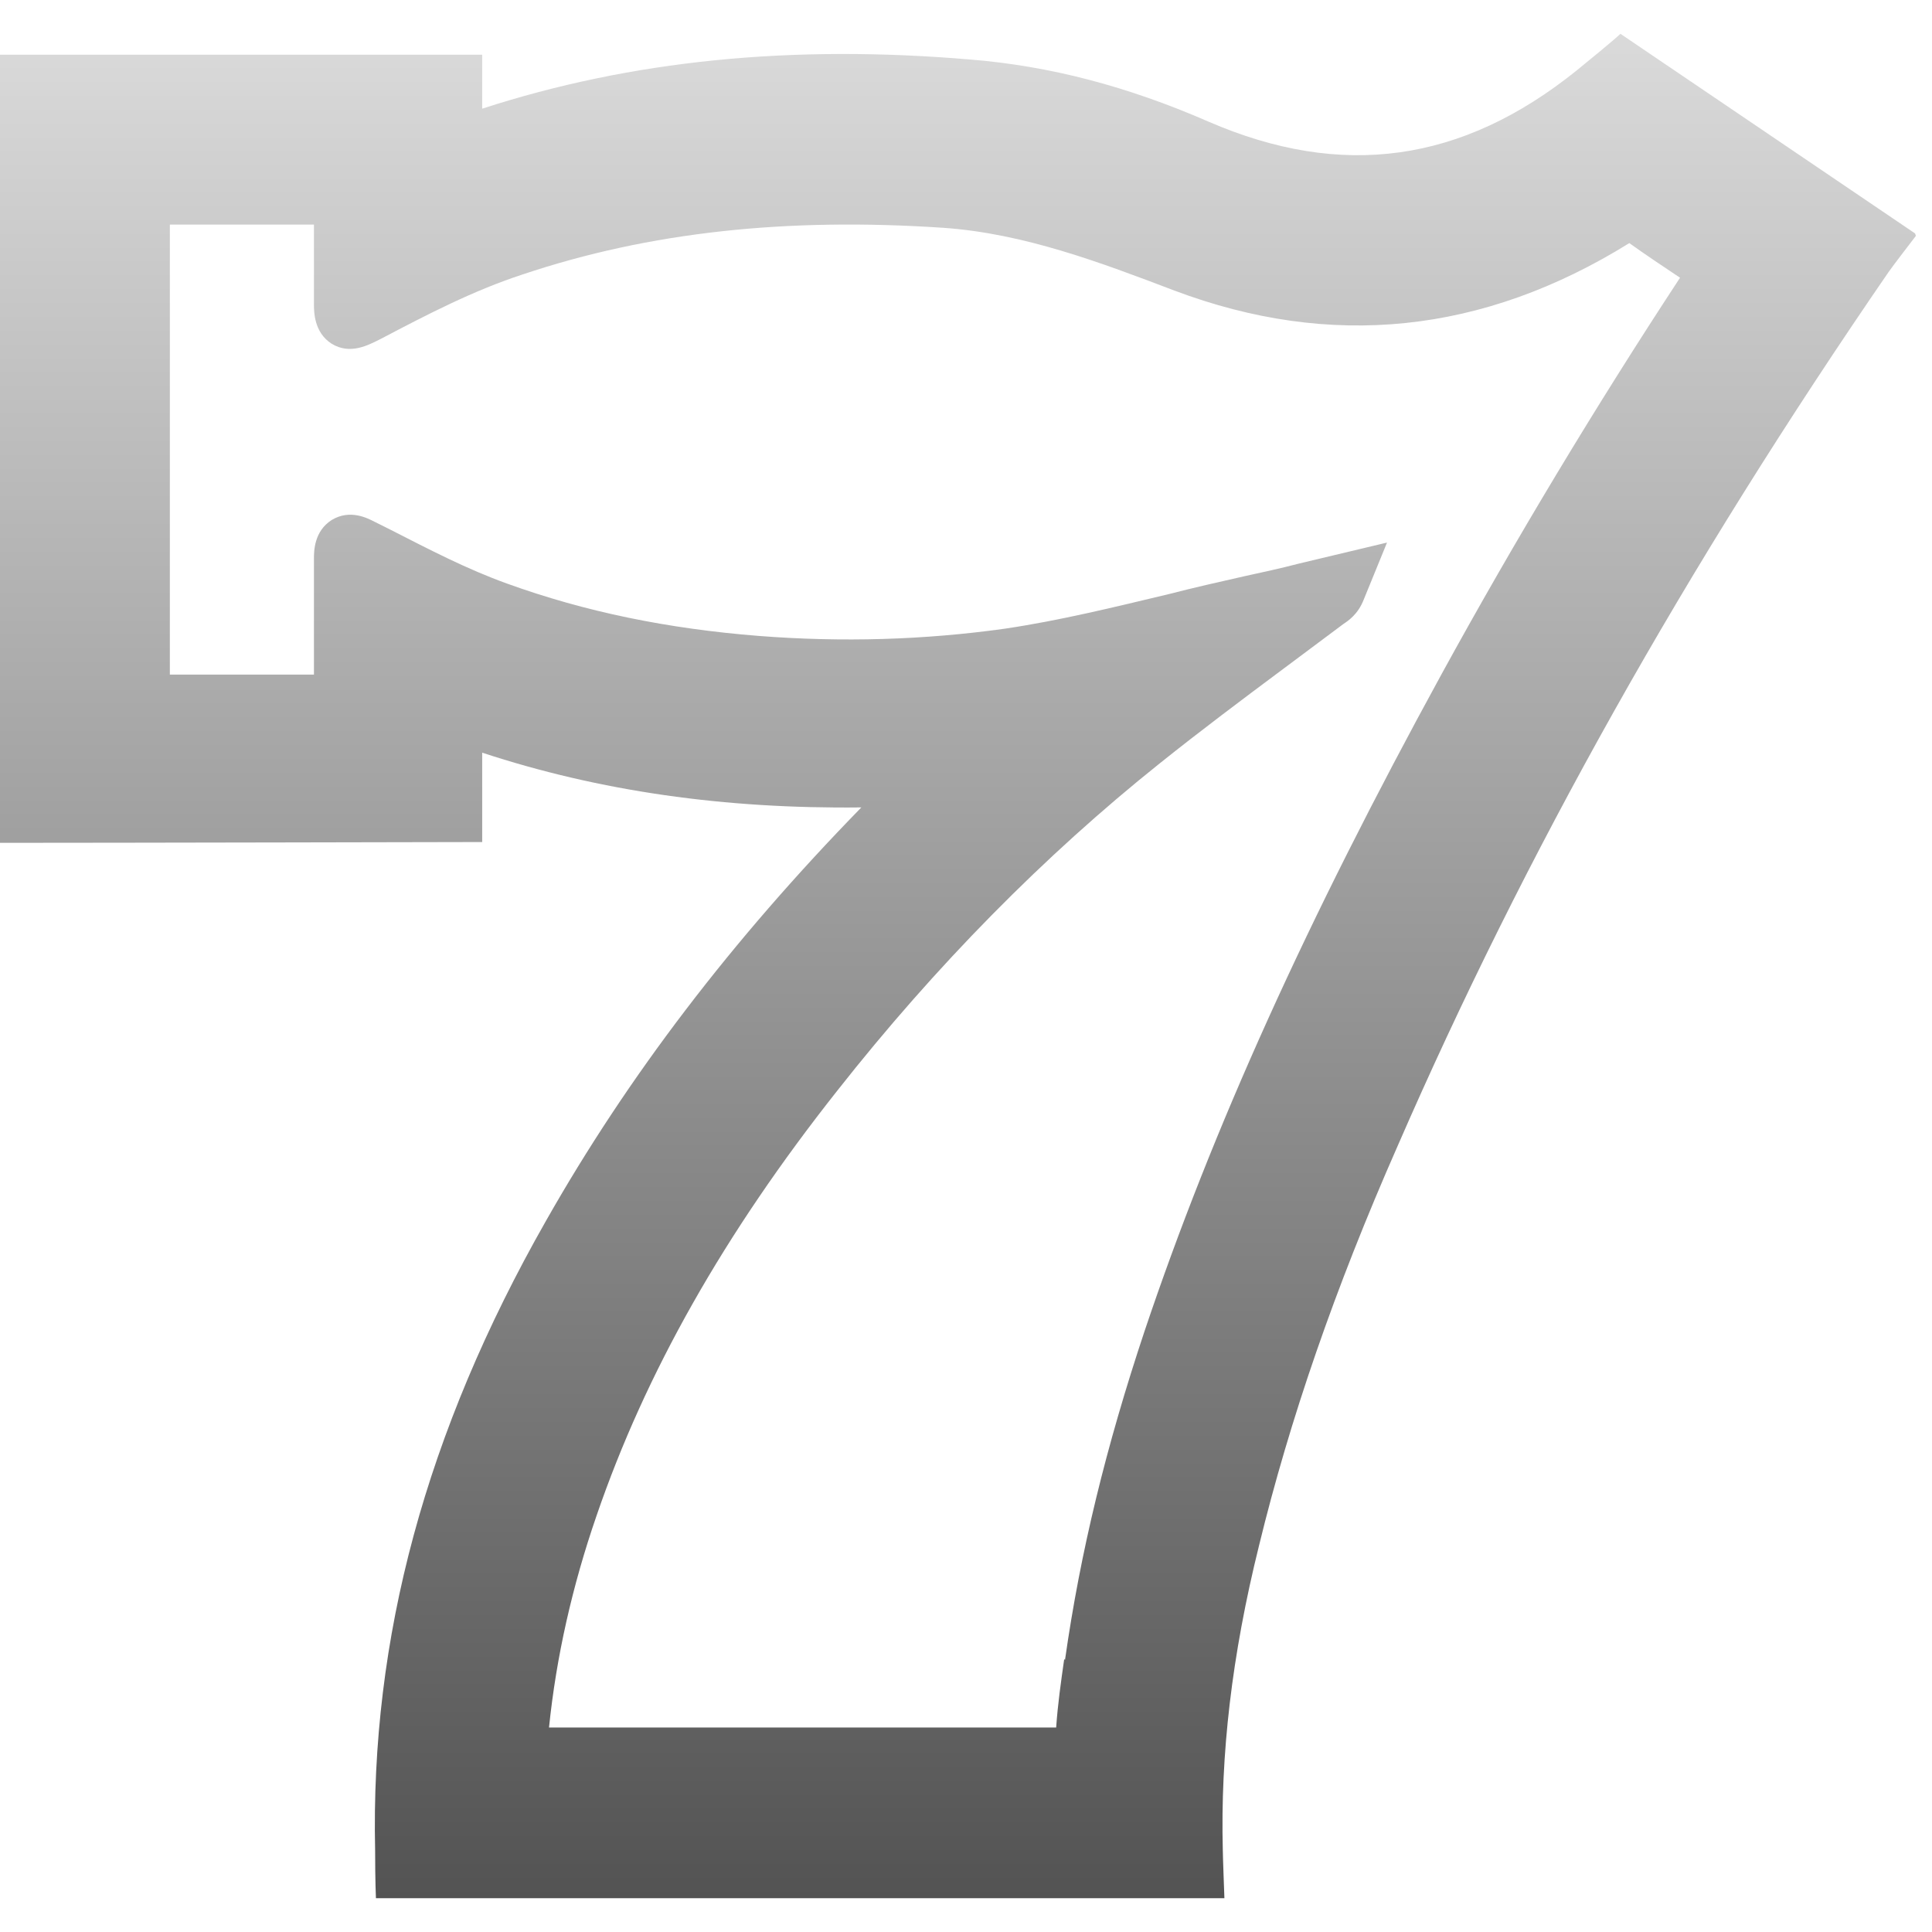 <svg width="24" height="24" viewBox="0 0 24 24" fill="none" xmlns="http://www.w3.org/2000/svg">
<g clip-path="url(#clip0_23123_25509)">
<path d="M23.79 2.9C23.14 2.46 20.13 0.42 20.13 0.42C20.13 0.42 20.06 0.49 19.58 0.88C18.16 2.02 16.67 2.23 15.01 1.51C14 1.07 13.04 0.82 12.06 0.74C9.83 0.55 7.84 0.75 5.99 1.35C5.99 1.32 5.99 0.71 5.99 0.68C5.99 0.68 1.43 0.68 0 0.68V10.47C1.45 10.47 5.99 10.46 5.99 10.46C5.99 10.3 5.99 9.35 5.99 9.35C7.45 9.83 9 10.05 10.7 10.03C9.09 11.68 7.8 13.37 6.78 15.17C5.29 17.79 4.6 20.35 4.66 22.99C4.66 23.37 4.67 23.58 4.67 23.58C7.79 23.58 12.09 23.58 15.21 23.58C15.21 23.58 15.19 23.05 15.19 22.98C15.16 21.8 15.3 20.57 15.64 19.2C16.02 17.64 16.58 16.01 17.36 14.24C18.94 10.61 20.93 7.06 23.46 3.38C23.5 3.32 23.8 2.93 23.8 2.93L23.79 2.9ZM13.22 20.61C13.18 20.89 13.14 21.17 13.12 21.46C12.06 21.46 10.99 21.46 9.93 21.46C8.87 21.46 7.85 21.46 6.82 21.46C6.91 20.58 7.11 19.7 7.41 18.83C8.02 17.05 9 15.32 10.4 13.55C11.62 12 12.97 10.63 14.41 9.48C14.91 9.08 15.43 8.69 15.94 8.31L16.69 7.75C16.75 7.71 16.87 7.63 16.94 7.45L17.23 6.74L16.14 7C15.91 7.06 15.68 7.11 15.45 7.16C15.14 7.23 14.83 7.3 14.52 7.38C13.85 7.54 13.16 7.71 12.48 7.81C11.48 7.95 10.46 7.98 9.43 7.9C8.29 7.81 7.27 7.6 6.3 7.25C5.8 7.07 5.34 6.83 4.85 6.58L4.65 6.48C4.57 6.44 4.35 6.32 4.12 6.46C3.9 6.6 3.9 6.85 3.9 6.94V8.38C3.5 8.38 2.52 8.38 2.11 8.38C2.11 6.52 2.11 4.66 2.11 2.79C2.52 2.79 3.49 2.79 3.9 2.79C3.9 2.79 3.9 3.57 3.9 3.78C3.9 3.87 3.9 4.13 4.12 4.27C4.35 4.41 4.57 4.29 4.73 4.21C5.32 3.9 5.88 3.61 6.49 3.41C8.07 2.88 9.78 2.7 11.72 2.83C12.72 2.9 13.67 3.26 14.59 3.61C16.53 4.34 18.42 4.15 20.24 3.02C20.45 3.17 20.66 3.31 20.87 3.45C19.82 5.05 18.82 6.71 17.91 8.37C16.23 11.44 15.06 14.03 14.22 16.53C13.74 17.97 13.42 19.28 13.23 20.62L13.22 20.61Z" fill="url(#paint0_linear_23123_25509)"/>
</g>
<defs>
<linearGradient id="paint0_linear_23123_25509" x1="11.9" y1="0.42" x2="11.9" y2="23.58" gradientUnits="userSpaceOnUse">
<stop stop-color="#DADADA"/>
<stop offset="1" stop-color="#535353"/>
</linearGradient>
<clipPath id="clip0_23123_25509">
<rect width="24" height="24" fill="white"/>
</clipPath>
</defs>
</svg>
